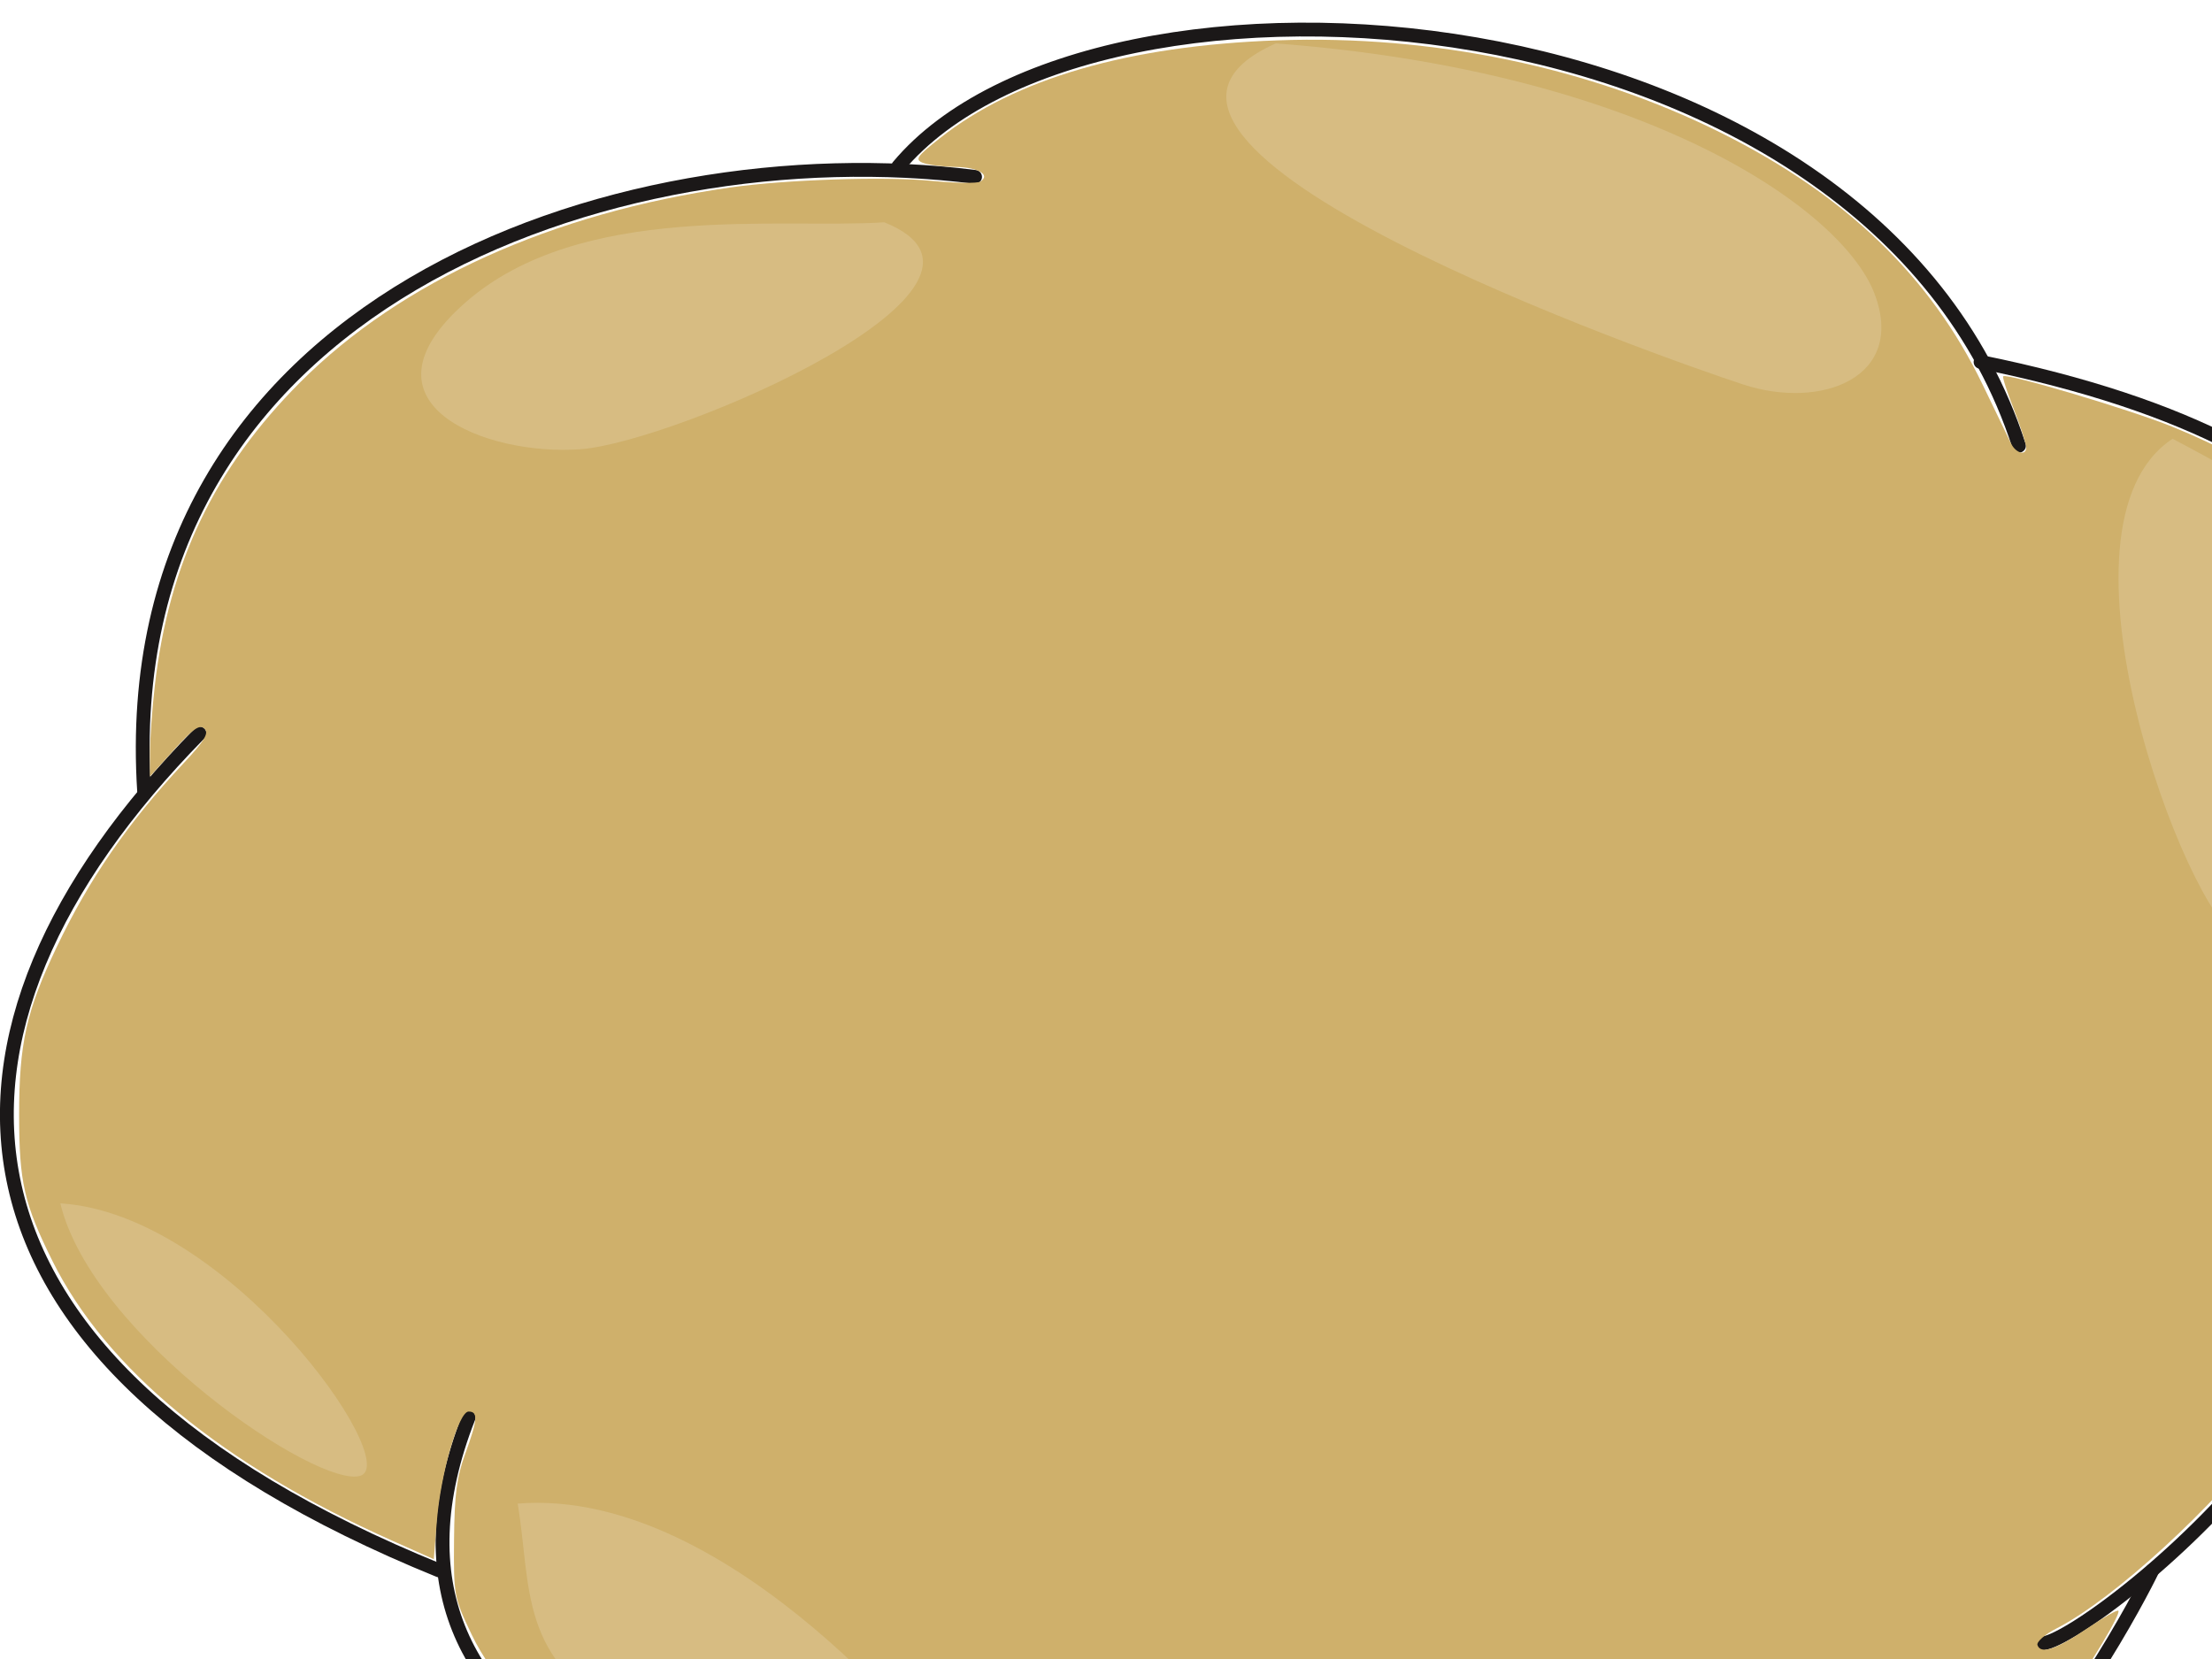 <?xml version="1.0"?><svg width="640" height="480" xmlns="http://www.w3.org/2000/svg">
 <title>Dough</title>
 <defs>
  <filter color-interpolation-filters="sRGB" height="1.362" y="-0.181" width="1.323" x="-0.161" id="filter21344">
   <feGaussianBlur id="feGaussianBlur21346" stdDeviation="5.965"/>
  </filter>
  <filter color-interpolation-filters="sRGB" height="1.376" y="-0.188" width="1.23" x="-0.115" id="filter21348">
   <feGaussianBlur id="feGaussianBlur21350" stdDeviation="5.965"/>
  </filter>
  <filter color-interpolation-filters="sRGB" height="1.56" y="-0.28" width="1.28" x="-0.14" id="filter21352">
   <feGaussianBlur id="feGaussianBlur21354" stdDeviation="5.965"/>
  </filter>
  <filter color-interpolation-filters="sRGB" height="1.248" y="-0.124" width="1.131" x="-0.065" id="filter21356">
   <feGaussianBlur id="feGaussianBlur21358" stdDeviation="7.82"/>
  </filter>
  <filter color-interpolation-filters="sRGB" height="1.197" y="-0.099" width="1.356" x="-0.178" id="filter21360">
   <feGaussianBlur id="feGaussianBlur21362" stdDeviation="5.965"/>
  </filter>
  <filter color-interpolation-filters="sRGB" height="1.435" y="-0.217" width="1.197" x="-0.099" id="filter21364">
   <feGaussianBlur id="feGaussianBlur21366" stdDeviation="5.965"/>
  </filter>
 </defs>
 <g>
  <title>Layer 1</title>
  <g stroke="#1b1818" stroke-width="4" stroke-linecap="round" stroke-miterlimit="4" id="g19435">
   <path fill="none" stroke="#1b1818" stroke-width="4" stroke-linecap="round" stroke-miterlimit="4" id="path19339" d="m622.74,454.365c0,0 -82.857,172.857 -179.286,90.714"/>
   <path fill="none" stroke="#1b1818" stroke-width="4" stroke-linecap="round" stroke-miterlimit="4" id="path19341" d="m472.025,565.079c-20.714,43.571 -184.286,25 -173.571,-62.857"/>
   <path fill="none" stroke="#1b1818" stroke-width="4" stroke-linecap="round" stroke-miterlimit="4" id="path19343" d="m301.311,532.936c-91.429,7.857 -203.571,-26.429 -165.714,-122.857"/>
   <path fill="none" stroke="#1b1818" stroke-width="4" stroke-linecap="round" stroke-miterlimit="4" id="path19345" d="m127.025,454.365c-149.286,-60.714 -155,-155 -69.286,-242.143"/>
   <path fill="none" stroke="#1b1818" stroke-width="4" stroke-linecap="round" stroke-miterlimit="4" id="path19373" d="m41.7,228.97c-9.091,-141.421 136.371,-190.919 240.416,-177.787"/>
   <path fill="none" stroke="#1b1818" stroke-width="4" stroke-linecap="round" stroke-miterlimit="4" id="path19377" d="m259.893,48.153c56.569,-67.68 280.822,-53.538 324.259,80.812"/>
   <path fill="none" stroke="#1b1818" stroke-width="4" stroke-linecap="round" stroke-miterlimit="4" id="path19379" d="m573.04,104.722c244.457,49.497 68.69,228.294 68.69,228.294"/>
   <path fill="none" stroke="#1b1818" stroke-width="4" stroke-linecap="round" stroke-miterlimit="4" id="path19381" d="m666.984,308.772c63.64,66.67 -60.609,164.655 -75.761,166.675"/>
   <path fill="none" stroke="#1b1818" stroke-width="4" stroke-linecap="round" stroke-miterlimit="4" id="path19407" d="m299.525,400.436c49.643,22.5 69.286,43.571 81.071,65.357"/>
   <path fill="none" stroke="#1b1818" stroke-width="4" stroke-linecap="round" stroke-miterlimit="4" id="path19409" d="m492.918,494.722c25,13.571 23.036,27.5 23.036,27.5"/>
   <path fill="none" stroke="#1b1818" stroke-width="4" stroke-linecap="round" stroke-miterlimit="4" id="path19413" d="m103.799,306.456c-17.143,-6.786 -31.173,-5.841 -43.208,3.827"/>
   <path fill="none" stroke="#1b1818" stroke-width="4" stroke-linecap="round" stroke-miterlimit="4" id="path19407-5" d="m167.199,336.682c46.15,23.733 54.193,51.781 57.746,73.699"/>
   <path fill="none" stroke="#1b1818" stroke-width="4" stroke-linecap="round" stroke-miterlimit="4" id="path19433" d="m90.24,286.508c-5.357,-8.571 -15.357,-8.571 -15.357,-8.571"/>
  </g>
  <path fill="#cfb06b" fill-rule="evenodd" stroke-width="5" d="m393.375,584.114c-44.341,-6.065 -76.811,-25.217 -88.834,-52.398c-1.982,-4.482 -3.228,-10.993 -3.706,-19.369c-0.475,-8.338 -1.257,-12.436 -2.304,-12.083c-1.832,0.616 -2.197,20.952 -0.486,27.07l1.099,3.929l-21.383,0c-43.928,0 -83.409,-8.828 -109.683,-24.525c-13.123,-7.84 -25.559,-21.126 -31.583,-33.741c-5.16,-10.805 -5.26,-11.34 -5.127,-27.448c0.107,-13.02 0.774,-18.18 3.214,-24.867c3.624,-9.932 3.815,-12.276 0.997,-12.276c-2.888,0 -8.087,17.956 -9.184,31.718l-0.877,11.004l-12.143,-5.413c-48.91,-21.806 -82.687,-49.625 -98.204,-80.881c-8.188,-16.493 -9.629,-22.791 -9.642,-42.143c-0.013,-20.793 2.082,-30.193 10.827,-48.571c9.412,-19.779 20.655,-36.078 36.772,-53.309c6.078,-6.497 7.391,-8.677 6.023,-10c-1.361,-1.315 -3.306,0.034 -8.763,6.081l-7.013,7.772l0.012,-7.058c0.006,-3.881 0.641,-12.546 1.409,-19.254c4.062,-35.449 17.264,-62.958 42.163,-87.857c29.111,-29.111 72.817,-48.891 124.273,-56.243c16.049,-2.293 44.689,-3.243 58.251,-1.933c6.895,0.666 13.245,0.772 14.112,0.237c3.144,-1.943 -0.541,-4.153 -7.09,-4.251c-3.686,-0.055 -7.947,-0.588 -9.469,-1.184c-2.423,-0.948 -1.81,-1.84 4.934,-7.171c21.798,-17.23 54.498,-26.712 97.511,-28.276c45.251,-1.644 90.405,7.761 128.473,26.761c36.174,18.055 60.599,41.561 75.674,72.828c3.977,8.25 7.683,15.926 8.234,17.058c1.373,2.818 4.37,3.633 4.37,1.189c0,-1.095 -1.603,-6.081 -3.562,-11.081c-1.959,-4.999 -3.352,-9.299 -3.096,-9.555c1.006,-1.006 36.663,9.612 48.801,14.532c55.498,22.496 79.592,59.056 69.887,106.042c-5.793,28.048 -24.03,62.115 -49.04,91.605c-9.143,10.782 -11,14.496 -7.247,14.496c0.708,0 5.974,-5.745 11.701,-12.766l10.414,-12.766l4.008,3.824c2.204,2.103 6.028,7.926 8.497,12.941c3.721,7.56 4.587,11.225 5.065,21.443c0.999,21.354 -6.851,42.326 -24.794,66.233c-16.094,21.444 -45.379,48.3 -61.798,56.672c-3.391,1.729 -5.896,3.913 -5.567,4.852c0.963,2.749 5.43,1.246 14.415,-4.847c4.619,-3.132 8.664,-5.43 8.988,-5.105c0.831,0.831 -7.855,15.291 -17.297,28.793c-17.291,24.729 -37.683,45.112 -56.804,56.782c-14.225,8.682 -23.022,11.455 -38.678,12.192c-17.787,0.838 -29.183,-2.532 -45.507,-13.458c-6.284,-4.206 -11.706,-7.647 -12.048,-7.647c-0.343,0 -0.623,0.91 -0.623,2.022c0,2.524 8.158,9.017 18.928,15.066c4.518,2.537 8.215,5.128 8.215,5.757c0,2 -9.907,9.93 -15.411,12.336c-13.751,6.011 -41.21,8.853 -60.304,6.241zm123.889,-65.762c-0.426,-3.172 -2.495,-8.024 -4.599,-10.782c-5.151,-6.754 -18.887,-15.853 -20.897,-13.843c-1.057,1.057 0.385,2.809 4.828,5.866c8.086,5.563 15.048,13.486 16.242,18.482c1.209,5.059 1.807,6.045 3.667,6.045c0.965,0 1.246,-2.134 0.759,-5.768zm-134.769,-51.106c1.563,-2.529 -8.723,-17.311 -19.686,-28.294c-12.651,-12.672 -28.62,-23.725 -49.048,-33.948c-14.07,-7.041 -16.1,-7.643 -16.1,-4.774c0,1.004 5.625,4.599 12.5,7.989c28.568,14.087 53.063,33.824 64.031,51.594c5.152,8.348 6.817,9.838 8.303,7.433zm-155.649,-55.82c1.354,-2.191 -4.51,-22.329 -9.26,-31.797c-5.864,-11.689 -25.321,-31.046 -39.678,-39.473c-9.525,-5.592 -13.104,-6.47 -13.104,-3.217c0,0.671 4.018,3.494 8.928,6.273c25.678,14.53 41.436,34.115 46.707,58.051c0.951,4.321 1.981,8.661 2.288,9.643c0.647,2.068 2.98,2.363 4.119,0.52l0,0zm-5.847,-45.664c8.766,-5.411 16.855,-6.432 28.754,-3.63c10.541,2.483 13.326,2.33 11.496,-0.632c-1.485,-2.403 -14.997,-5.846 -22.942,-5.846c-8.472,0 -22.558,6.257 -23.316,10.357c-0.59,3.192 0.507,3.146 6.008,-0.249l0,0zm32.444,22.234c0,-3.974 -10.533,-10.963 -16.522,-10.963c-4.529,0 -1.79,4.245 3.692,5.721c3.157,0.851 6.526,2.804 7.486,4.341c1.985,3.179 5.344,3.745 5.344,0.901z" id="path20293"/>
  <path opacity="0.395" fill="#ffffff" filter="url(#filter21348)" d="m149.786,435.042c4.041,24.244 0,45.457 31.315,61.619c31.315,16.162 92.934,14.142 92.934,14.142c0,0 -61.619,-80.812 -124.249,-75.761z" id="path20796"/>
  <path opacity="0.395" fill="#ffffff" filter="url(#filter21344)" d="m17.456,348.168c9.273,38.477 74.751,82.833 86.873,78.792c12.122,-4.041 -38.386,-75.761 -86.873,-78.792z" id="path20806"/>
  <path opacity="0.395" fill="#ffffff" filter="url(#filter21352)" d="m331.614,537.067c44.447,28.284 46.467,32.325 67.68,28.284c21.213,-4.041 39.396,11.112 33.335,-9.091c-6.061,-20.203 -31.315,-45.457 -51.518,-39.396c-20.203,6.061 -49.497,20.203 -49.497,20.203z" id="path20868"/>
  <path opacity="0.395" fill="#ffffff" filter="url(#filter21356)" d="m369.124,12.558c107.244,8.111 163.863,47.988 173.189,72.32c9.326,24.332 -15.321,33.794 -37.968,26.359c-22.648,-7.435 -200.5,-69.616 -135.221,-98.679z" id="path20942"/>
  <path opacity="0.395" fill="#ffffff" filter="url(#filter21360)" d="m628.599,126.945c53.538,28.284 63.64,40.406 64.65,65.66c1.01,25.254 -30.305,85.863 -45.457,78.792c-15.152,-7.071 -57.579,-119.198 -19.193,-144.452z" id="path21028"/>
  <path opacity="0.395" fill="#ffffff" filter="url(#filter21364)" d="m255.852,64.316c-30.305,2.02 -87.883,-6.061 -121.218,23.234c-33.335,29.294 6.061,44.447 33.335,42.426c27.274,-2.02 133.34,-47.477 87.883,-65.66z" id="path21030"/>
  <rect id="svg_1" height="86" width="230" y="307" x="136.5" stroke-linecap="null" stroke-linejoin="null" stroke-dasharray="null" stroke-width="5" fill="#cfb06b"/>
  <rect id="svg_2" height="58" width="55" y="367" x="194.5" stroke-linecap="null" stroke-linejoin="null" stroke-dasharray="null" stroke-width="5" fill="#cfb06b"/>
  <rect id="svg_3" height="58" width="55" y="475" x="481.5" stroke-linecap="null" stroke-linejoin="null" stroke-dasharray="null" stroke-width="5" fill="#cfb06b"/>
  <rect id="svg_5" height="86" width="230" y="389" x="281.5" stroke-linecap="null" stroke-linejoin="null" stroke-dasharray="null" stroke-width="5" fill="#cfb06b"/>
 </g>
</svg>